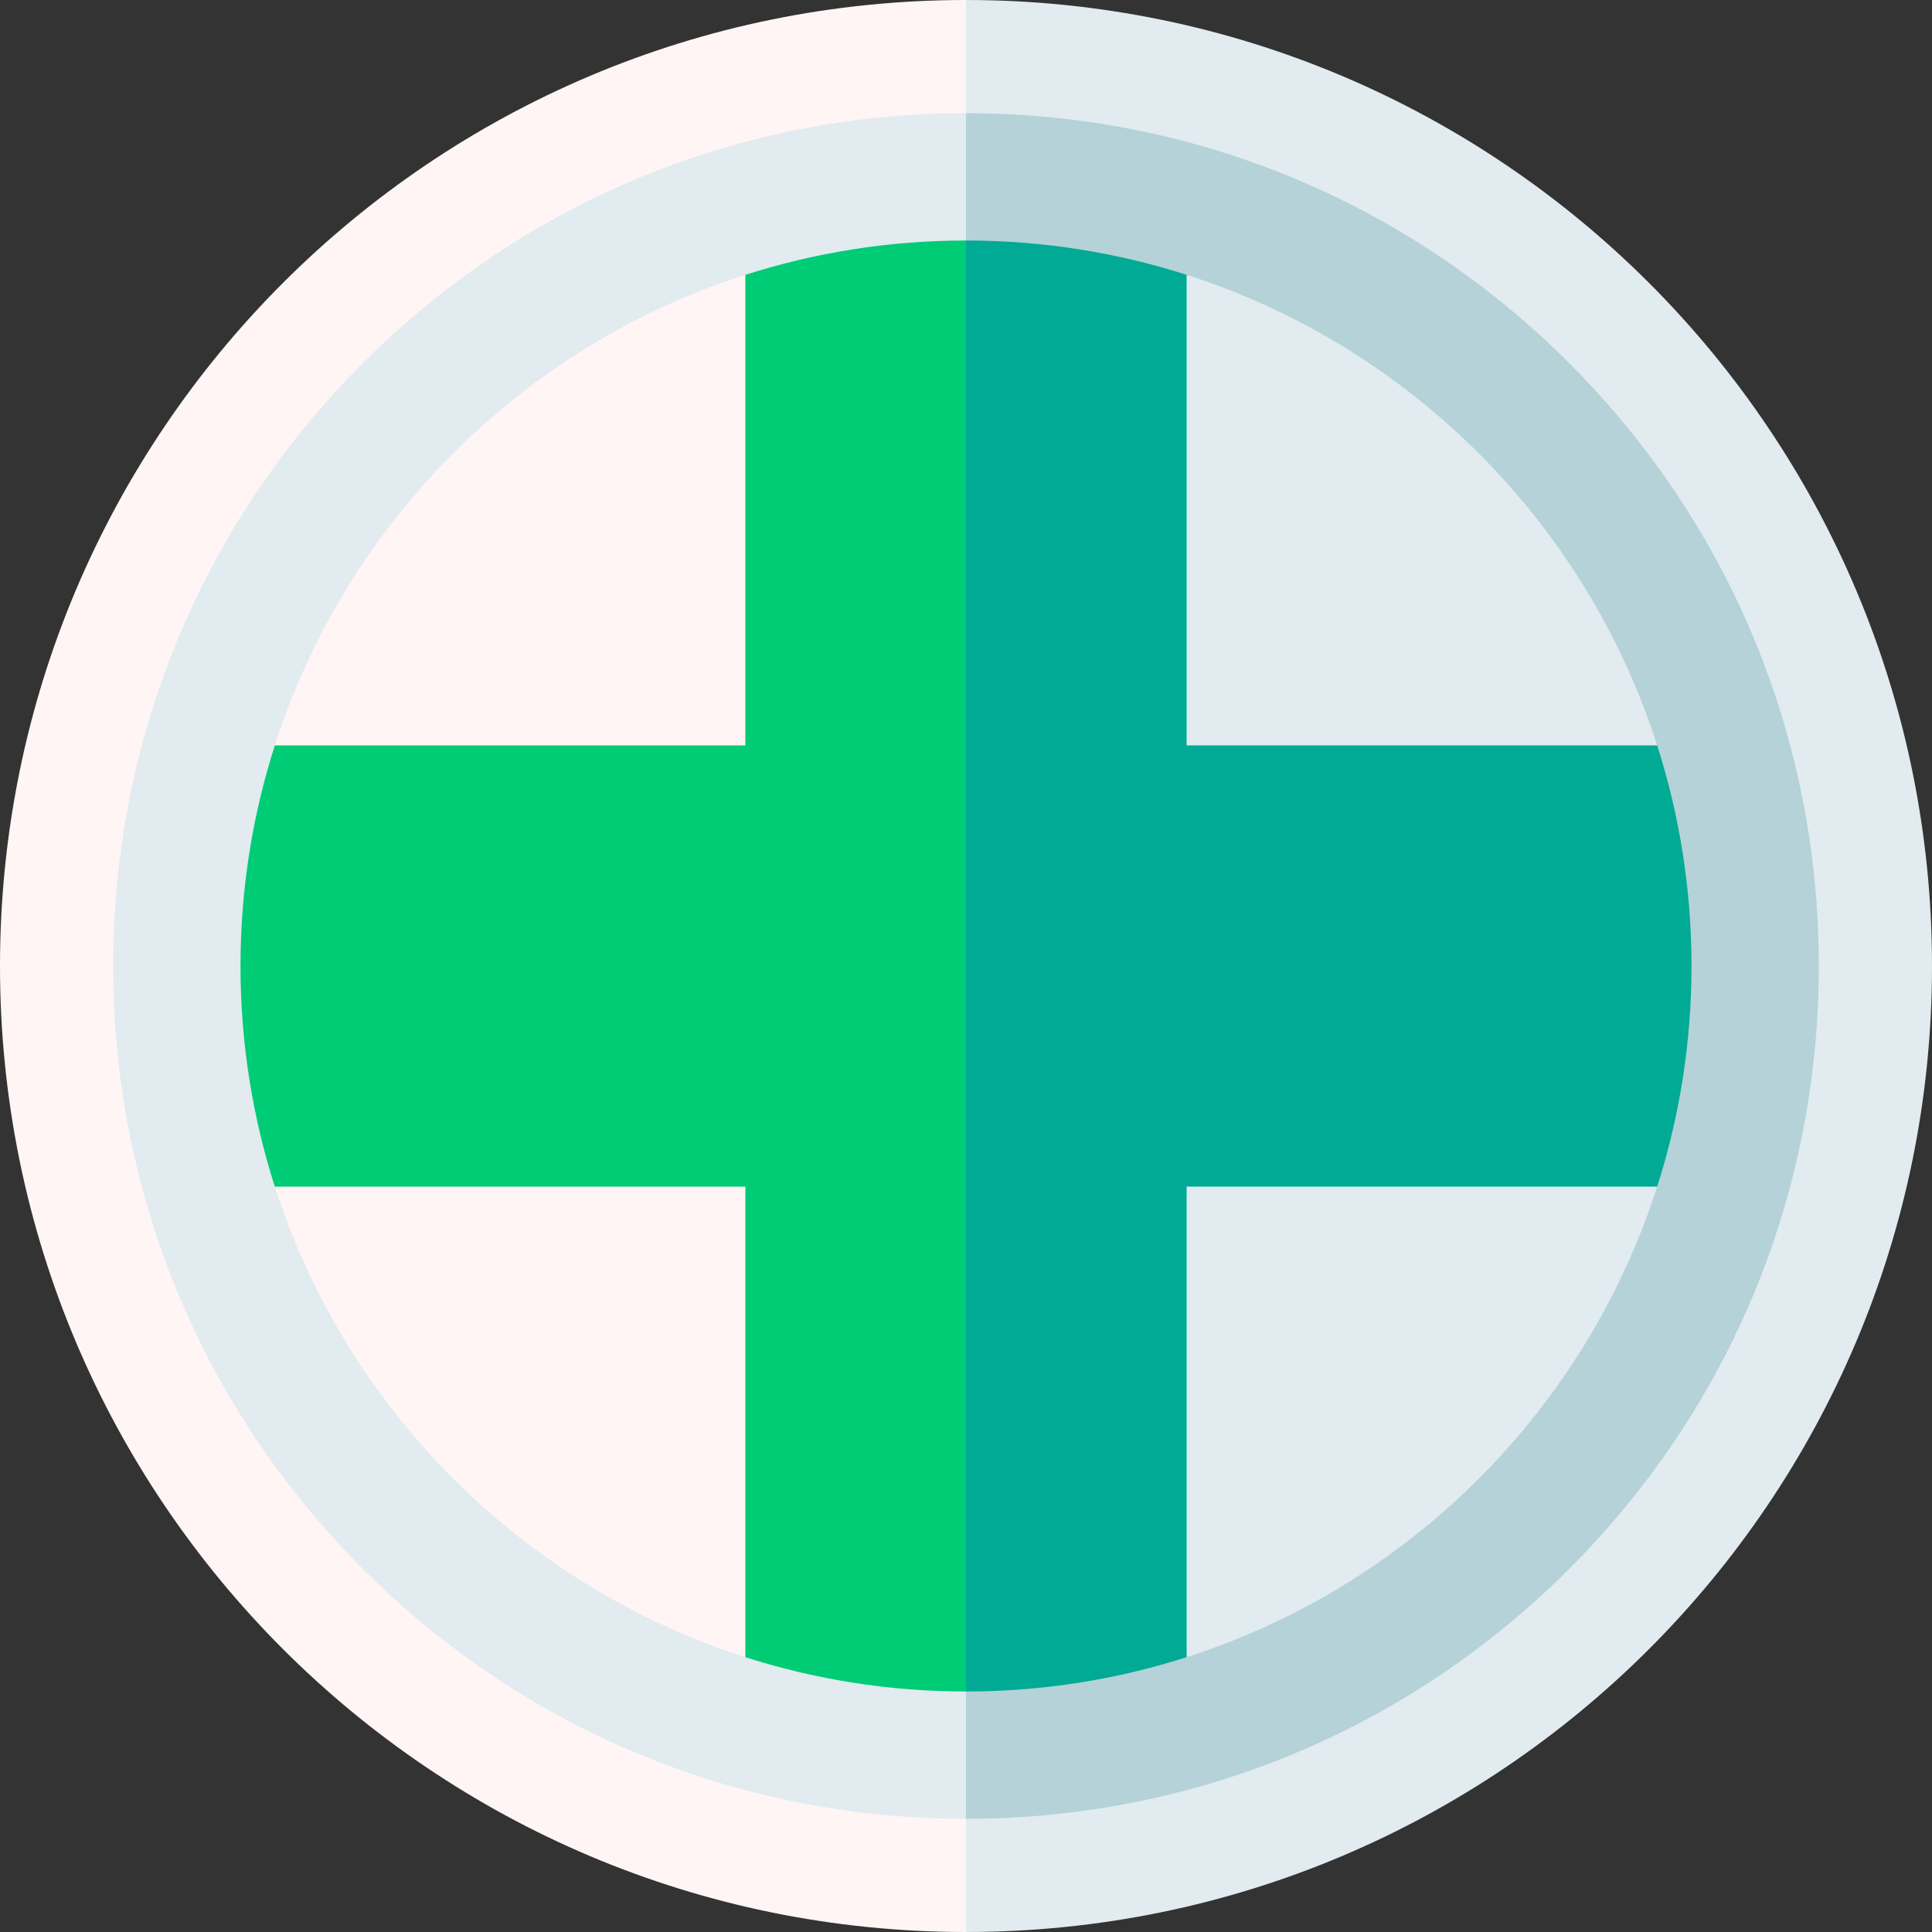 <svg id="Capa_1" enable-background="new 0 0 512 512" height="512" viewBox="0 0 512 512" width="512" xmlns="http://www.w3.org/2000/svg"><rect x="0" y="0" width="512" height="512" fill="#333333" stroke="none"/><g><path d="m512 256c0-141.385-114.615-256-256-256l-20.016 256 20.016 256c141.385 0 256-114.615 256-256z" fill="#e1ebf0"/><path d="m256 0c-141.385 0-256 114.615-256 256s114.615 256 256 256z" fill="#fff5f5"/><path d="m482 256c0-60.367-23.508-117.12-66.194-159.806s-99.439-66.194-159.806-66.194l-20.016 226 20.016 226c60.367 0 117.12-23.508 159.806-66.194s66.194-99.439 66.194-159.806z" fill="#b4d2d7"/><path d="m256 30c-60.367 0-117.12 23.508-159.806 66.194s-66.194 99.439-66.194 159.806 23.508 117.12 66.194 159.806 99.439 66.194 159.806 66.194z" fill="#e1ebf0"/><path d="m197.53 72.835c-59.067 18.899-105.796 65.628-124.695 124.695l144.711 20.016z" fill="#fff5f5"/><path d="m439.165 197.53c-18.899-59.067-65.628-105.796-124.695-124.695l-20.016 144.711z" fill="#e1ebf0"/><path d="m314.47 439.165c59.067-18.899 105.796-65.628 124.695-124.695l-144.711-20.016z" fill="#e1ebf0"/><path d="m72.835 314.47c18.899 59.067 65.628 105.796 124.695 124.695l20.016-144.711z" fill="#fff5f5"/><path d="m439.165 197.53h-124.695v-124.695c-18.446-5.902-38.09-9.101-58.47-9.101l-20.016 192.266 20.016 192.266c20.38 0 40.023-3.199 58.47-9.101v-124.695h124.695c5.902-18.447 9.101-38.091 9.101-58.47s-3.199-40.023-9.101-58.47z" fill="#00aa95"/><path d="m256 63.734c-20.38 0-40.024 3.199-58.47 9.101v124.695h-124.695c-5.902 18.447-9.101 38.091-9.101 58.47s3.199 40.023 9.101 58.47h124.695v124.695c18.446 5.902 38.09 9.101 58.47 9.101z" fill="#00cc76"/></g></svg>